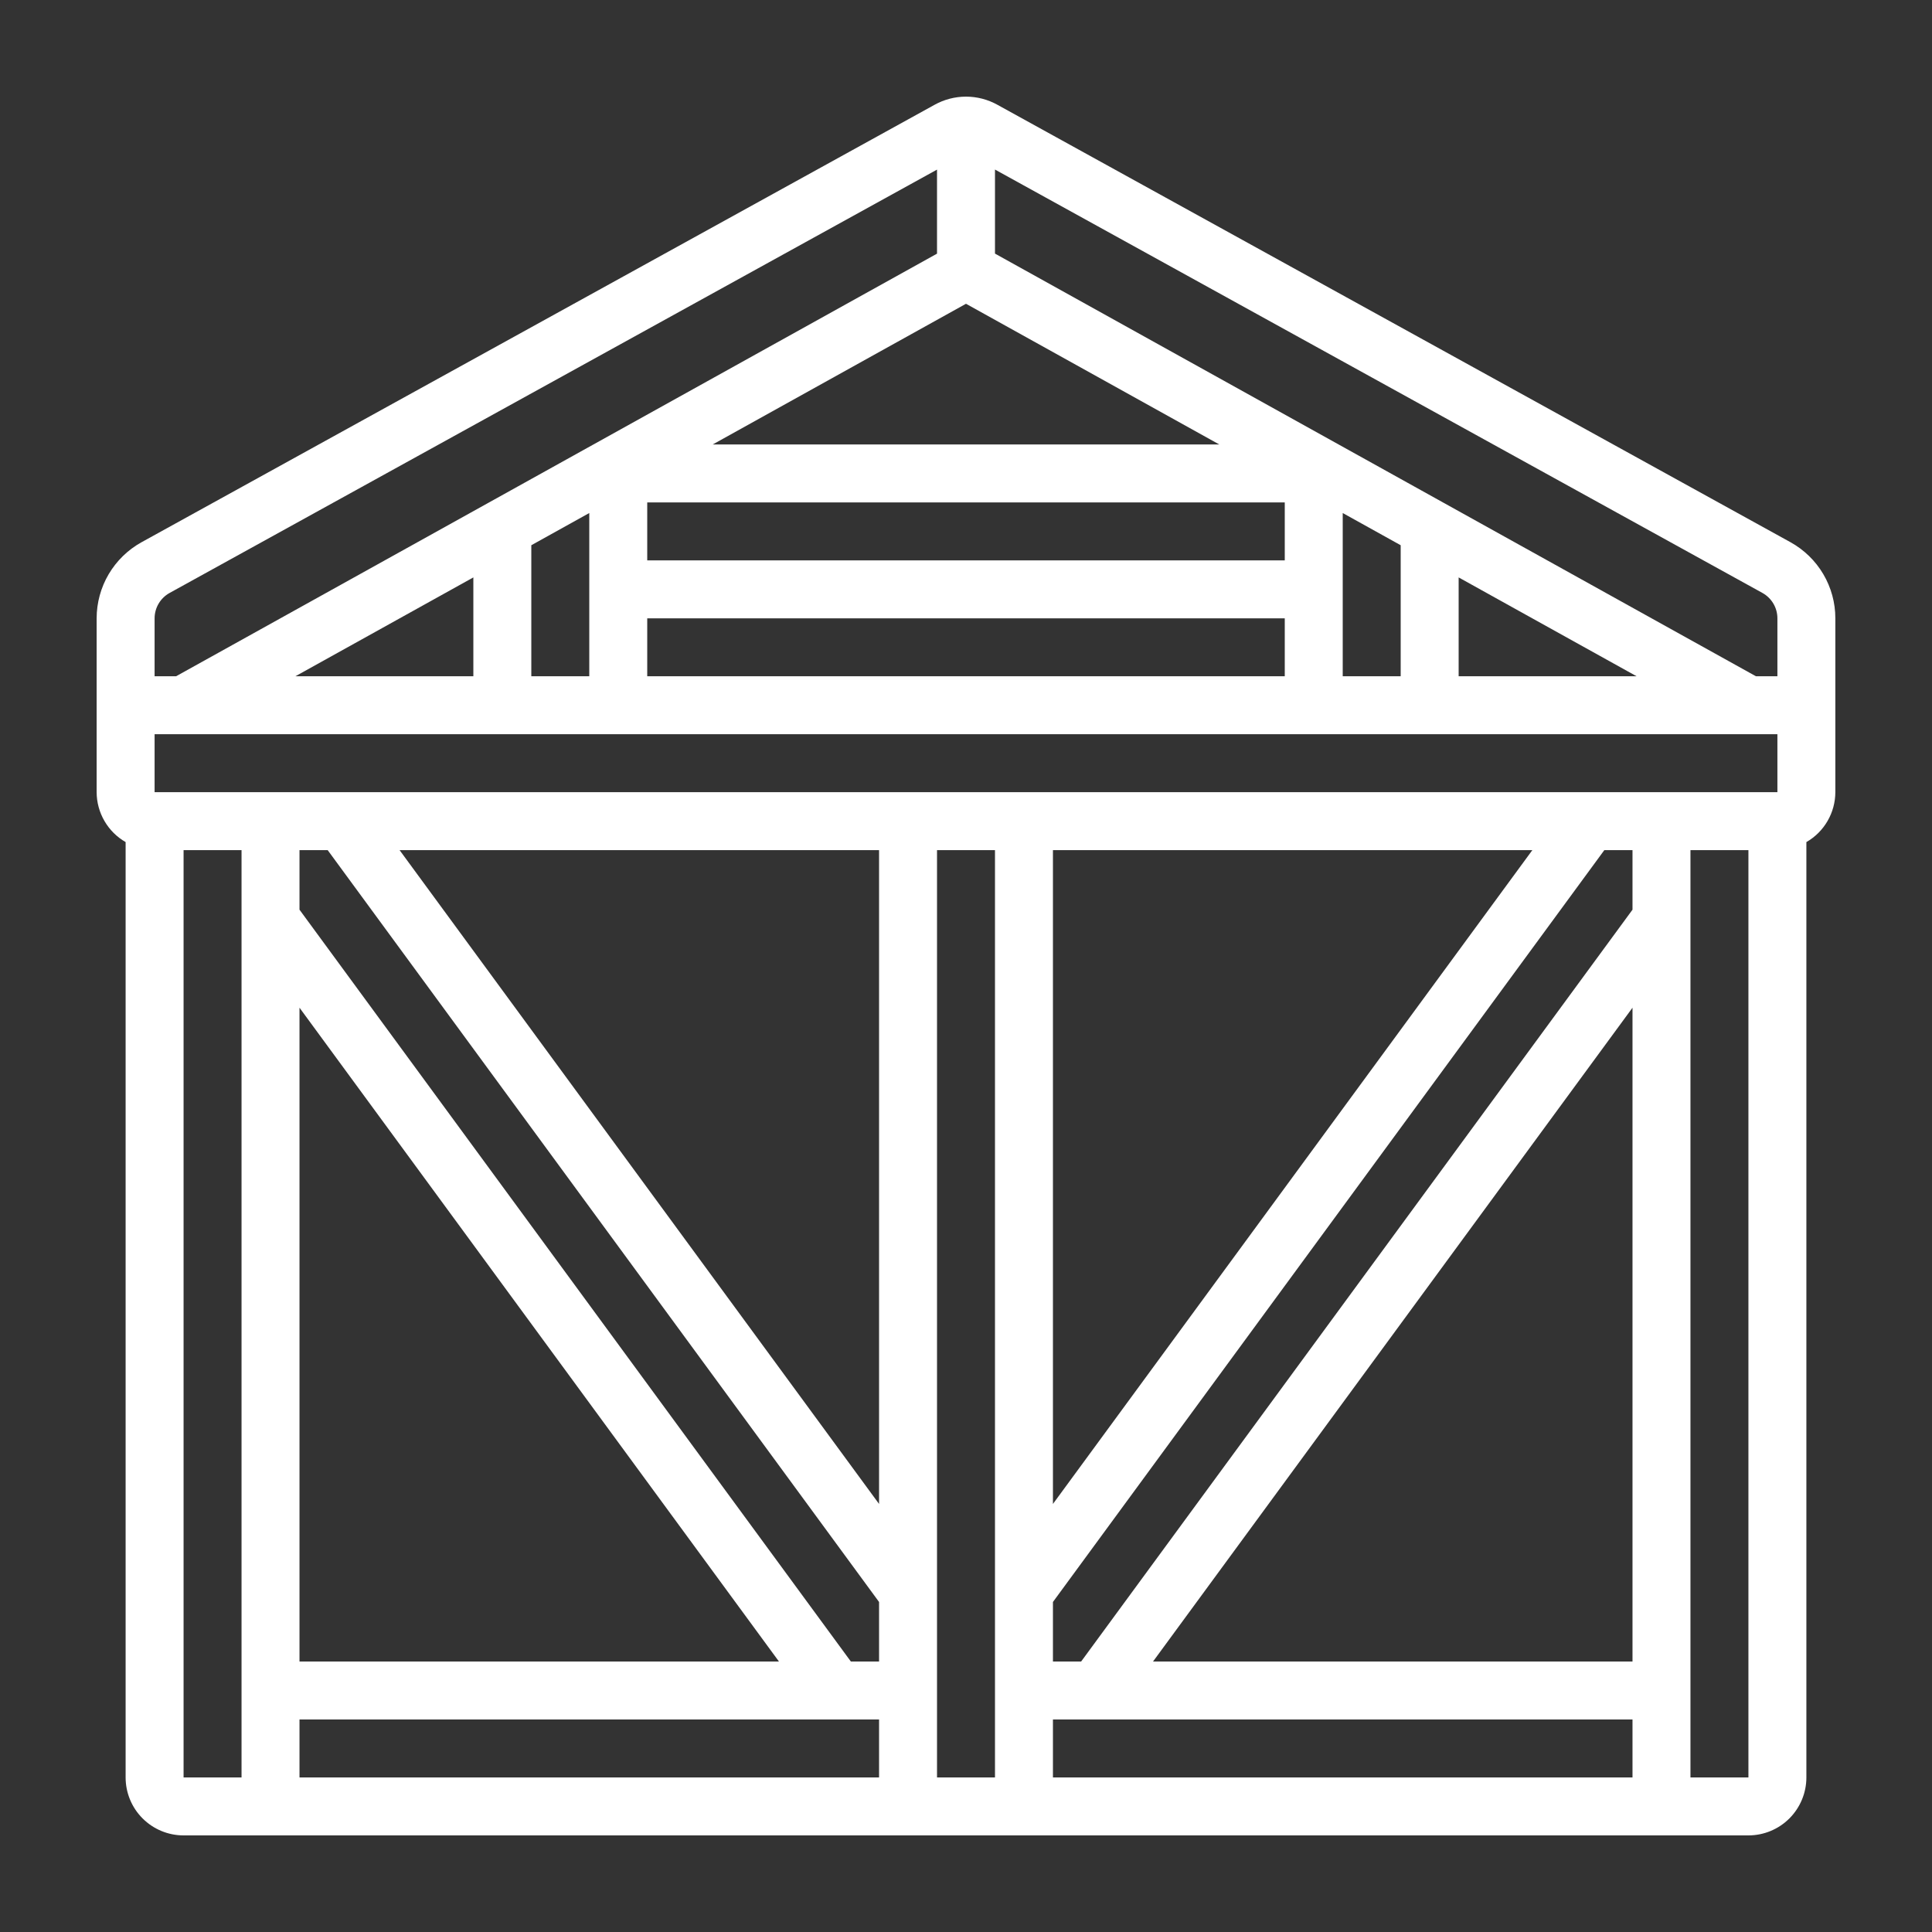 <?xml version="1.0" encoding="UTF-8"?>
<svg xmlns="http://www.w3.org/2000/svg" width="100" height="100" viewBox="0 0 100 100" fill="none">
  <rect x="0" y="0" width="100" height="100" fill="#333333" stroke="none"/>
  <path d="M92.677 28.066L51.629 5.425C51.131 5.148 50.57 5.002 50 5.002C49.43 5.002 48.869 5.148 48.371 5.425L7.32 28.069C6.618 28.459 6.033 29.029 5.625 29.721C5.218 30.412 5.003 31.201 5.002 32.004V41.003C5.004 41.527 5.143 42.042 5.407 42.495C5.67 42.949 6.048 43.325 6.502 43.586V92C6.502 92.796 6.818 93.559 7.381 94.121C7.944 94.684 8.707 95 9.502 95H90.498C91.293 95 92.056 94.684 92.619 94.121C93.181 93.559 93.498 92.796 93.498 92V43.586C93.952 43.325 94.33 42.949 94.593 42.495C94.856 42.042 94.996 41.527 94.997 41.003V32.004C94.998 31.2 94.782 30.411 94.374 29.718C93.966 29.026 93.38 28.456 92.677 28.066ZM91.998 41.003H8.002V38.003H91.998V41.003ZM79.314 44.003L54.5 77.844V44.003H79.314ZM54.5 89H84.498V92H54.5V89ZM59.68 86.001L84.498 52.159V86.001H59.68ZM84.498 47.085L55.959 86.001H54.5V82.918L83.039 44.003H84.498V47.085ZM15.502 52.159L40.319 86.001H15.502V52.159ZM15.502 89H45.5V92H15.502V89ZM44.041 86.001L15.502 47.085V44.003H16.961L45.5 82.918V86.001H44.041ZM20.683 44.003H45.5V77.844L20.683 44.003ZM50 15.723L63.108 23.004H36.892L50 15.723ZM84.71 35.003H75.499V29.887L84.71 35.003ZM72.499 35.003H69.499V26.554L72.499 28.221V35.003ZM66.499 29.004H33.501V26.004H66.499V29.004ZM33.501 32.004H66.499V35.003H33.501V32.004ZM30.501 35.003H27.501V28.221L30.501 26.554V35.003ZM24.501 35.003H15.29L24.501 29.887V35.003ZM91.224 30.691C91.458 30.821 91.653 31.011 91.79 31.242C91.926 31.473 91.998 31.736 91.998 32.004V35.003H90.886L51.5 13.126V8.776L91.224 30.691ZM8.002 32.004C8.003 31.736 8.074 31.474 8.21 31.244C8.345 31.014 8.54 30.824 8.773 30.694L48.5 8.779V13.129L9.114 35.003H8.002V32.004ZM12.502 92H9.502V44.003H12.502V92ZM51.5 92H48.5V44.003H51.5V92ZM87.498 92V44.003H90.498V92H87.498Z" fill="white"></path>
</svg>
